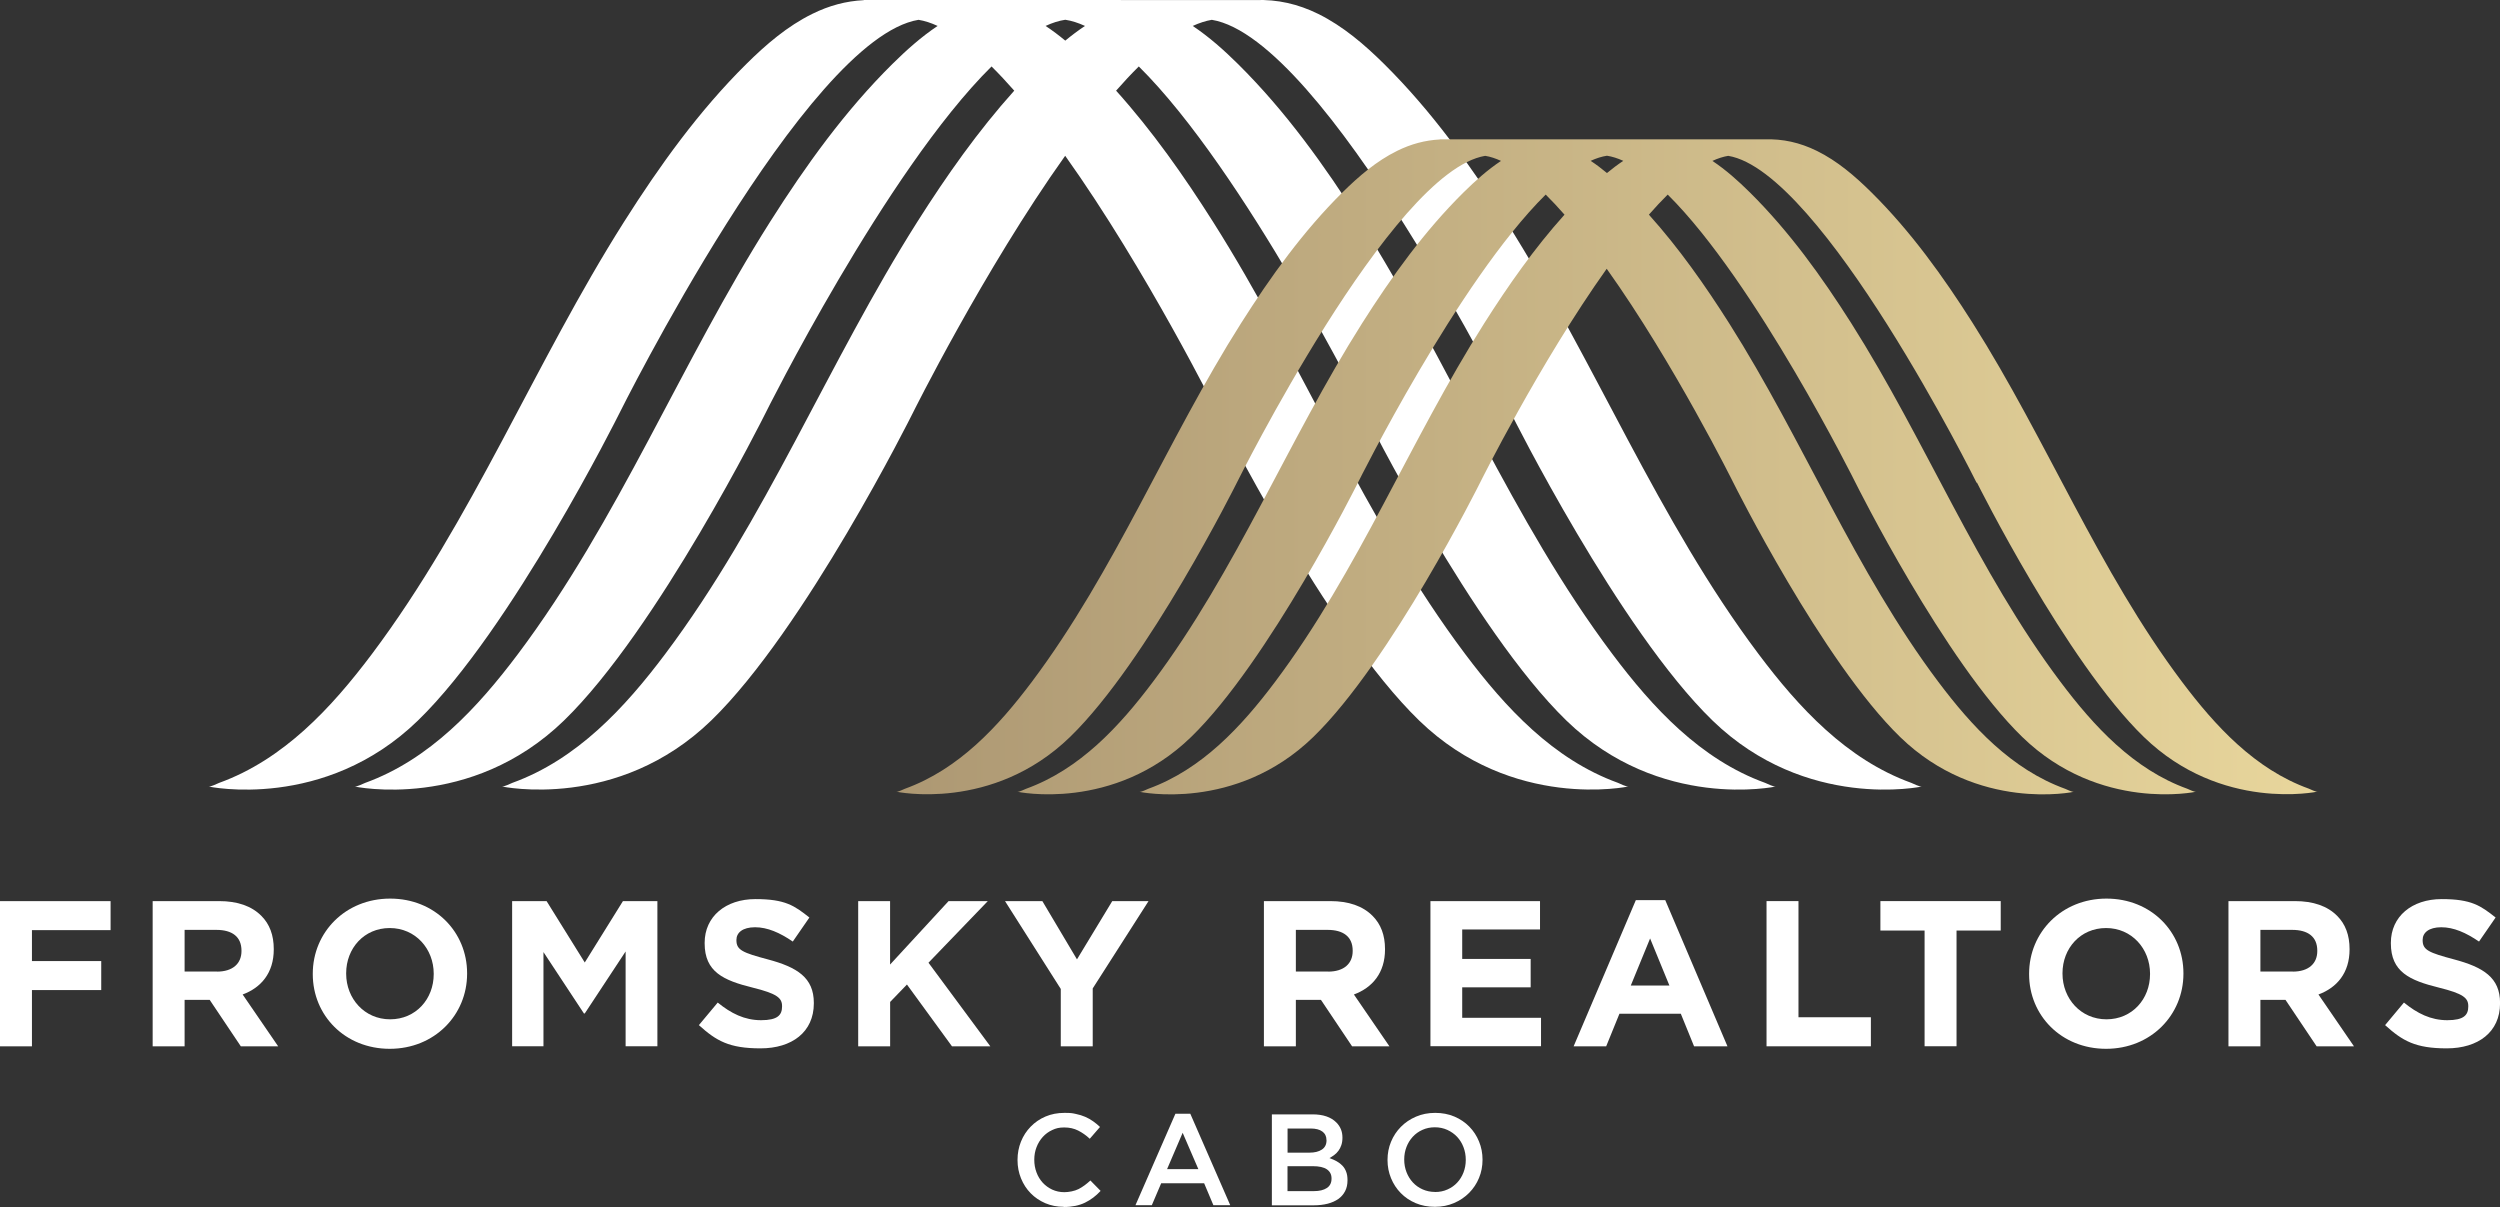 <?xml version="1.0" encoding="UTF-8"?>
<svg id="Capa_1" xmlns="http://www.w3.org/2000/svg" xmlns:xlink="http://www.w3.org/1999/xlink" version="1.1" viewBox="0 0 4492 2169">
  <rect x="0" y="0" width="4492" height="2169" fill="#333333" stroke="none"/>
  <!-- Generator: Adobe Illustrator 29.3.0, SVG Export Plug-In . SVG Version: 2.1.0 Build 146)  -->
  <defs>
    <style>
      .st0 {
        fill: none;
      }

      .st1 {
        fill: #fff;
      }

      .st2 {
        fill: url(#Degradado_sin_nombre);
      }

      .st3 {
        clip-path: url(#clippath);
      }
    </style>
    <clipPath id="clippath">
      <rect class="st0" y="0" width="4492" height="2169"/>
    </clipPath>
    <linearGradient id="Degradado_sin_nombre" data-name="Degradado sin nombre" x1="1610.7" y1="1328.3" x2="4164.1" y2="1328.3" gradientTransform="translate(0 2167.1) scale(1 -1)" gradientUnits="userSpaceOnUse">
      <stop offset="0" stop-color="#ad9873"/>
      <stop offset="1" stop-color="#e8d69c"/>
    </linearGradient>
  </defs>
  <g class="st3">
    <g>
      <path class="st1" d="M0,1619.1h198.7v52.2H57.4v55.5h124.5v52.2H57.4v101H0v-260.8Z"/>
      <path class="st1" d="M274.3,1619.1h119.3c33.2,0,58.5,8.9,76,26.5,14.9,14.9,22.3,34.7,22.3,59.6v.8c0,42.1-22.7,68.6-55.9,80.9l63.8,93.1h-67.1l-55.9-83.4h-45.1v83.4h-57.4v-260.8h0ZM389.9,1745.8c28.3,0,44-14.5,44-36.9v-.8c0-25-16.8-37.3-45.1-37.3h-57.1v74.9h58.2Z"/>
      <path class="st1" d="M562,1750.3v-.8c0-74.2,58.5-134.9,139-134.9s138.3,60,138.3,134.2v.8c0,74.2-58.5,134.9-139,134.9s-138.3-60-138.3-134.1ZM779.3,1750.3v-.8c0-44.7-32.8-82-79-82s-78.3,36.5-78.3,81.2v.8c0,44.7,32.8,82,79,82s78.3-36.5,78.3-81.2Z"/>
      <path class="st1" d="M920.2,1619.1h61.9l68.6,110.3,68.6-110.3h61.9v260.8h-57.1v-170.3l-73.4,111.4h-1.5l-72.7-110.3v169.2h-56.3v-260.8h0Z"/>
      <path class="st1" d="M1255.7,1842l33.9-40.6c23.8,19.4,48.1,31.7,77.9,31.7s37.7-9.3,37.7-24.6v-.8c0-14.5-9-22.3-52.6-33.1-52.9-13.1-86.5-28.3-86.5-79.7v-.8c0-47.3,37.7-78.6,91.3-78.6s70.1,11.9,96.9,33.1l-29.8,43.2c-23.5-16-45.5-25.7-67.8-25.7s-33.5,9.7-33.5,22.7v.7c0,17.5,11.2,22.3,56.3,34.3,52.9,14.1,82.8,32.8,82.8,78.2v.8c0,51.8-39.5,80.9-95.8,80.9s-79.4-13.4-110.7-41.7h0Z"/>
      <path class="st1" d="M1541.9,1619.1h57.4v114l105.1-114h70.5l-106.6,110.7,111.1,150.2h-68.9l-80.9-111-30.2,31.3v79.8h-57.4v-260.8h0Z"/>
      <path class="st1" d="M1906.1,1777.1l-100.3-158h67.1l62.2,104.7,63.4-104.7h65.2l-100.3,156.9v104h-57.4v-102.8Z"/>
      <path class="st1" d="M2271,1619.1h119.2c33.2,0,58.5,8.9,76,26.5,14.9,14.9,22.4,34.7,22.4,59.6v.8c0,42.1-22.7,68.6-55.9,80.9l63.8,93.1h-67.1l-55.9-83.4h-45.1v83.4h-57.4v-260.8h0ZM2386.5,1745.8c28.3,0,44-14.5,44-36.9v-.8c0-25-16.8-37.3-45.1-37.3h-57v74.9h58.2Z"/>
      <path class="st1" d="M2570.3,1619.1h196.8v51h-139.8v52.9h123v51h-123v54.8h141.6v51h-198.7v-260.8Z"/>
      <path class="st1" d="M2939.2,1617.3h52.9l111.8,262.7h-60l-23.8-58.5h-110.3l-23.8,58.5h-58.5l111.8-262.7h0ZM2999.6,1770.8l-34.7-84.6-34.7,84.6h69.3Z"/>
      <path class="st1" d="M3174.1,1619.1h57.4v208.7h130.1v52.2h-187.5v-260.8Z"/>
      <path class="st1" d="M3458.1,1672h-79.4v-52.9h216.2v52.9h-79.4v207.9h-57.4v-207.9h0Z"/>
      <path class="st1" d="M3645.9,1750.3v-.8c0-74.2,58.5-134.9,139-134.9s138.3,60,138.3,134.2v.8c0,74.2-58.5,134.9-139,134.9s-138.3-60-138.3-134.1ZM3863.2,1750.3v-.8c0-44.7-32.8-82-79-82s-78.3,36.5-78.3,81.2v.8c0,44.7,32.8,82,79,82s78.3-36.5,78.3-81.2Z"/>
      <path class="st1" d="M4004.1,1619.1h119.3c33.2,0,58.5,8.9,76,26.5,14.9,14.9,22.3,34.7,22.3,59.6v.8c0,42.1-22.7,68.6-55.9,80.9l63.8,93.1h-67.1l-55.9-83.4h-45.1v83.4h-57.4v-260.8h0ZM4119.7,1745.8c28.3,0,44-14.5,44-36.9v-.8c0-25-16.8-37.3-45.1-37.3h-57.1v74.9h58.2Z"/>
      <path class="st1" d="M4285.5,1842l33.9-40.6c23.8,19.4,48.1,31.7,77.9,31.7s37.7-9.3,37.7-24.6v-.8c0-14.5-9-22.3-52.6-33.1-52.9-13.1-86.5-28.3-86.5-79.7v-.8c0-47.3,37.7-78.6,91.3-78.6s70.1,11.9,96.9,33.1l-29.8,43.2c-23.5-16-45.5-25.7-67.8-25.7s-33.5,9.7-33.5,22.7v.7c0,17.5,11.2,22.3,56.3,34.3,52.9,14.1,82.8,32.8,82.8,78.2v.8c0,51.8-39.5,80.9-95.8,80.9s-79.4-13.4-110.7-41.7h0Z"/>
      <path class="st1" d="M2715.7,743.8s193.2,387.7,361.4,550.9c168.2,163.1,376.3,118.5,376.3,118.5-4.6.8-14.6-4.9-19.1-6.5-116.2-42.1-202.1-135-274.6-231.6-180.6-240.5-292.7-523.5-453.1-776.7-64.1-101.1-134.5-199.1-219.6-283.4-35.4-35-73.7-67.9-118.4-90-36.6-18-73.4-26.2-112.8-24.9h0C2255.7,0,1552,0,1552,0v.3c-31.9,1.6-62.3,9.7-92.6,24.7-44.6,22-83,54.9-118.4,90-85.1,84.3-155.5,182.2-219.6,283.4-160.4,253.2-272.6,536.2-453.1,776.7-72.6,96.6-158.5,189.5-274.6,231.6-4.4,1.6-14.5,7.2-19.1,6.5,0,0,208.1,44.7,376.3-118.5,168.2-163.1,361.4-550.9,361.4-550.9,0,0,335.1-674.8,538.1-708.2,11.1,1.8,22.5,5.5,34.3,11-29.4,19.6-56.1,43.5-81.3,68.4-85.1,84.3-155.5,182.2-219.6,283.4-160.4,253.2-272.6,536.2-453.1,776.7-72.6,96.6-158.5,189.5-274.6,231.6-4.4,1.6-14.5,7.2-19.1,6.5,0,0,208.1,44.7,376.3-118.5,168.2-163.1,361.4-550.9,361.4-550.9,0,0,216.5-436,406.9-624.4,13.5,13.3,27.1,28,40.8,43.5-65.2,72.6-121.7,152.9-174,235.4-160.4,253.2-272.6,536.2-453.1,776.7-72.5,96.6-158.5,189.5-274.6,231.6-4.4,1.6-14.5,7.2-19.1,6.5,0,0,208.1,44.7,376.3-118.5,168.2-163.1,361.4-550.9,361.4-550.9,0,0,128.5-258.8,274.6-463.8,146.1,205,274.6,463.8,274.6,463.8,0,0,193.2,387.7,361.4,550.9,168.2,163.1,376.3,118.5,376.3,118.5-4.6.8-14.6-4.9-19.1-6.5-116.2-42.1-202.1-135-274.6-231.6-180.6-240.5-292.7-523.5-453.1-776.7-52.3-82.5-108.8-162.9-174-235.4,13.7-15.6,27.3-30.2,40.8-43.5,190.4,188.5,406.9,624.4,406.9,624.4,0,0,193.2,387.7,361.4,550.9,168.2,163.1,376.3,118.5,376.3,118.5-4.6.8-14.6-4.9-19.1-6.5-116.2-42.1-202.1-135-274.6-231.6-180.6-240.5-292.7-523.5-453.1-776.7-64.1-101.1-134.5-199.1-219.6-283.4-25.1-24.9-51.9-48.7-81.3-68.4,11.8-5.4,23.2-9.1,34.3-11,203,33.4,538.1,708.2,538.1,708.2h0ZM1914.1,73c-11.4-9.4-23.1-18.3-35.4-26.4,12.1-5.6,23.9-9.4,35.4-11.1,11.4,1.7,23.2,5.5,35.4,11.1-12.2,8.1-24,17-35.4,26.4Z"/>
      <path class="st2" d="M3552.3,867.3s160.2,321.5,299.7,456.8,312.1,98.3,312.1,98.3c-3.8.6-12.1-4.1-15.8-5.4-96.4-34.9-167.6-112-227.8-192.1-149.8-199.4-242.7-434.2-375.8-644.2-53.2-83.9-111.6-165.2-182.2-235.1-29.3-29-61.1-56.4-98.2-74.6-30.4-14.9-60.9-21.7-93.6-20.6h0c0-.1-583.6-.1-583.6-.1v.3c-26.5,1.4-51.7,8.1-76.8,20.5-37,18.2-68.8,45.6-98.2,74.6-70.6,69.9-128.9,151.2-182.2,235.1-133.1,210-226.1,444.7-375.8,644.2-60.2,80.1-131.4,157.2-227.8,192.1-3.7,1.3-12,6-15.8,5.4,0,0,172.6,37,312.1-98.3,139.5-135.3,299.7-456.8,299.7-456.8,0,0,277.9-559.6,446.3-587.4,9.2,1.5,18.7,4.6,28.4,9.1-24.4,16.2-46.5,36.1-67.4,56.7-70.6,69.9-129,151.2-182.2,235.1-133.1,210-226.1,444.7-375.8,644.2-60.2,80.1-131.4,157.2-227.8,192.1-3.7,1.3-12,6-15.8,5.4,0,0,172.6,37,312.1-98.3,139.5-135.3,299.7-456.8,299.7-456.8,0,0,179.5-361.6,337.5-517.9,11.2,11.1,22.5,23.2,33.8,36.1-54.1,60.2-100.9,126.9-144.3,195.3-133.1,210-226.1,444.7-375.8,644.2-60.2,80.1-131.4,157.2-227.8,192.1-3.6,1.3-12,6-15.8,5.4,0,0,172.6,37,312.1-98.3,139.5-135.3,299.7-456.8,299.7-456.8,0,0,106.6-214.6,227.7-384.7,121.2,170,227.7,384.7,227.7,384.7,0,0,160.2,321.5,299.7,456.8s312.1,98.3,312.1,98.3c-3.8.6-12.1-4.1-15.8-5.4-96.4-34.9-167.6-112-227.8-192.1-149.8-199.4-242.7-434.2-375.8-644.2-43.4-68.4-90.2-135.1-144.3-195.3,11.3-12.9,22.6-25,33.8-36.1,157.9,156.3,337.5,517.9,337.5,517.9,0,0,160.2,321.5,299.7,456.8,139.5,135.3,312.1,98.3,312.1,98.3-3.8.6-12.1-4.1-15.8-5.4-96.4-34.9-167.6-112-227.8-192.1-149.8-199.4-242.7-434.2-375.8-644.2-53.2-83.9-111.6-165.2-182.2-235.1-20.9-20.7-43-40.5-67.4-56.7,9.8-4.5,19.3-7.6,28.4-9.1,168.4,27.7,446.3,587.4,446.3,587.4h.2ZM2887.4,310.9c-9.4-7.8-19.1-15.2-29.3-21.9,10.1-4.6,19.9-7.8,29.3-9.2,9.5,1.5,19.3,4.6,29.3,9.2-10.1,6.7-19.9,14.1-29.3,21.9Z"/>
    </g>
  </g>
  <g>
    <path class="st1" d="M1911.3,2168.4c-12,0-23-2.2-33.1-6.5-10.1-4.4-18.9-10.3-26.2-17.8-7.4-7.5-13.2-16.4-17.4-26.7-4.2-10.3-6.3-21.2-6.3-32.9v-.5c0-11.7,2.1-22.6,6.2-32.8,4.1-10.2,9.9-19.1,17.4-26.8,7.5-7.7,16.3-13.8,26.6-18.2,10.3-4.4,21.6-6.6,34.1-6.6s14.3.6,20.4,1.9c6.1,1.2,11.8,3,16.9,5.2,5.1,2.2,9.9,4.9,14.2,8,4.4,3.1,8.5,6.5,12.4,10.2l-18.4,21.2c-6.5-6.1-13.5-11-20.8-14.7-7.3-3.7-15.6-5.6-25-5.6s-15,1.5-21.6,4.6c-6.6,3-12.3,7.2-17,12.4-4.7,5.2-8.5,11.3-11.2,18.3-2.7,7-4.1,14.5-4.1,22.4v.5c0,7.9,1.3,15.5,4,22.6,2.6,7.1,6.4,13.2,11.2,18.5,4.8,5.2,10.5,9.3,17.1,12.4,6.6,3,13.8,4.6,21.6,4.6s18.5-1.9,25.7-5.6c7.2-3.7,14.2-8.9,21.2-15.4l18.4,18.7c-4.2,4.5-8.6,8.5-13.2,12-4.6,3.5-9.5,6.5-14.8,9.1-5.3,2.6-11.1,4.5-17.4,5.8-6.3,1.3-13.3,2-20.9,2Z"/>
    <path class="st1" d="M2112.1,2001.1h26.6l71.8,164.4h-30.3l-16.6-39.4h-77.2l-16.8,39.4h-29.4l71.8-164.4ZM2153.2,2100.7l-28.2-65.3-28,65.3h56.2Z"/>
    <path class="st1" d="M2285.2,2002.3h73.2c18.8,0,33,4.8,42.7,14.5,7.3,7.3,11,16.3,11,27.1v.5c0,5-.7,9.4-2,13.2-1.3,3.8-3,7.2-5.1,10-2.1,2.9-4.6,5.4-7.5,7.6-2.9,2.2-5.8,4-8.7,5.6,4.8,1.7,9.2,3.7,13.2,5.9,4,2.3,7.4,4.9,10.3,8,2.9,3.1,5.1,6.8,6.6,11,1.6,4.2,2.3,9.1,2.3,14.7v.5c0,7.3-1.4,13.8-4.3,19.4-2.9,5.6-7,10.3-12.2,14-5.3,3.7-11.7,6.6-19.1,8.5-7.5,1.9-15.7,2.9-24.7,2.9h-75.6v-163.3ZM2383.4,2048.5c0-6.5-2.4-11.6-7.3-15.3-4.9-3.7-12-5.5-21.3-5.5h-41.3v43.4h39.2c9.3,0,16.8-1.8,22.4-5.5,5.6-3.7,8.4-9.2,8.4-16.7v-.5ZM2392.5,2117.3c0-7-2.8-12.4-8.3-16.2-5.5-3.8-14-5.7-25.3-5.7h-45.5v44.8h47.6c9.8,0,17.5-1.9,23.1-5.6,5.6-3.7,8.4-9.3,8.4-16.8v-.5Z"/>
    <path class="st1" d="M2578.2,2168.4c-12.6,0-24.1-2.2-34.5-6.6-10.4-4.4-19.4-10.5-26.8-18.1-7.5-7.6-13.3-16.5-17.5-26.7-4.2-10.2-6.3-21-6.3-32.5v-.5c0-11.5,2.1-22.4,6.3-32.5,4.2-10.2,10.1-19.1,17.7-26.8,7.6-7.7,16.6-13.8,27.1-18.3,10.4-4.5,21.9-6.8,34.5-6.8s24.1,2.2,34.5,6.6c10.4,4.4,19.4,10.5,26.8,18.1,7.5,7.6,13.3,16.5,17.5,26.7,4.2,10.2,6.3,21,6.3,32.5v.5c0,11.5-2.1,22.4-6.3,32.5-4.2,10.2-10.1,19.1-17.7,26.8-7.6,7.7-16.6,13.8-27.1,18.3-10.4,4.5-21.9,6.8-34.5,6.8ZM2578.6,2141.8c8.1,0,15.5-1.5,22.3-4.6,6.8-3,12.6-7.1,17.4-12.3,4.8-5.1,8.6-11.2,11.3-18.2,2.7-7,4.1-14.5,4.1-22.4v-.5c0-7.9-1.4-15.5-4.1-22.6-2.7-7.1-6.5-13.2-11.4-18.5-4.9-5.2-10.8-9.4-17.6-12.5-6.8-3.1-14.3-4.7-22.4-4.7s-15.5,1.5-22.3,4.6c-6.8,3-12.6,7.2-17.4,12.4-4.8,5.2-8.6,11.3-11.3,18.3-2.7,7-4.1,14.5-4.1,22.4v.5c0,7.9,1.4,15.4,4.1,22.4,2.7,7,6.5,13.2,11.4,18.5s10.8,9.5,17.6,12.5c6.8,3,14.3,4.6,22.4,4.6Z"/>
  </g>
</svg>